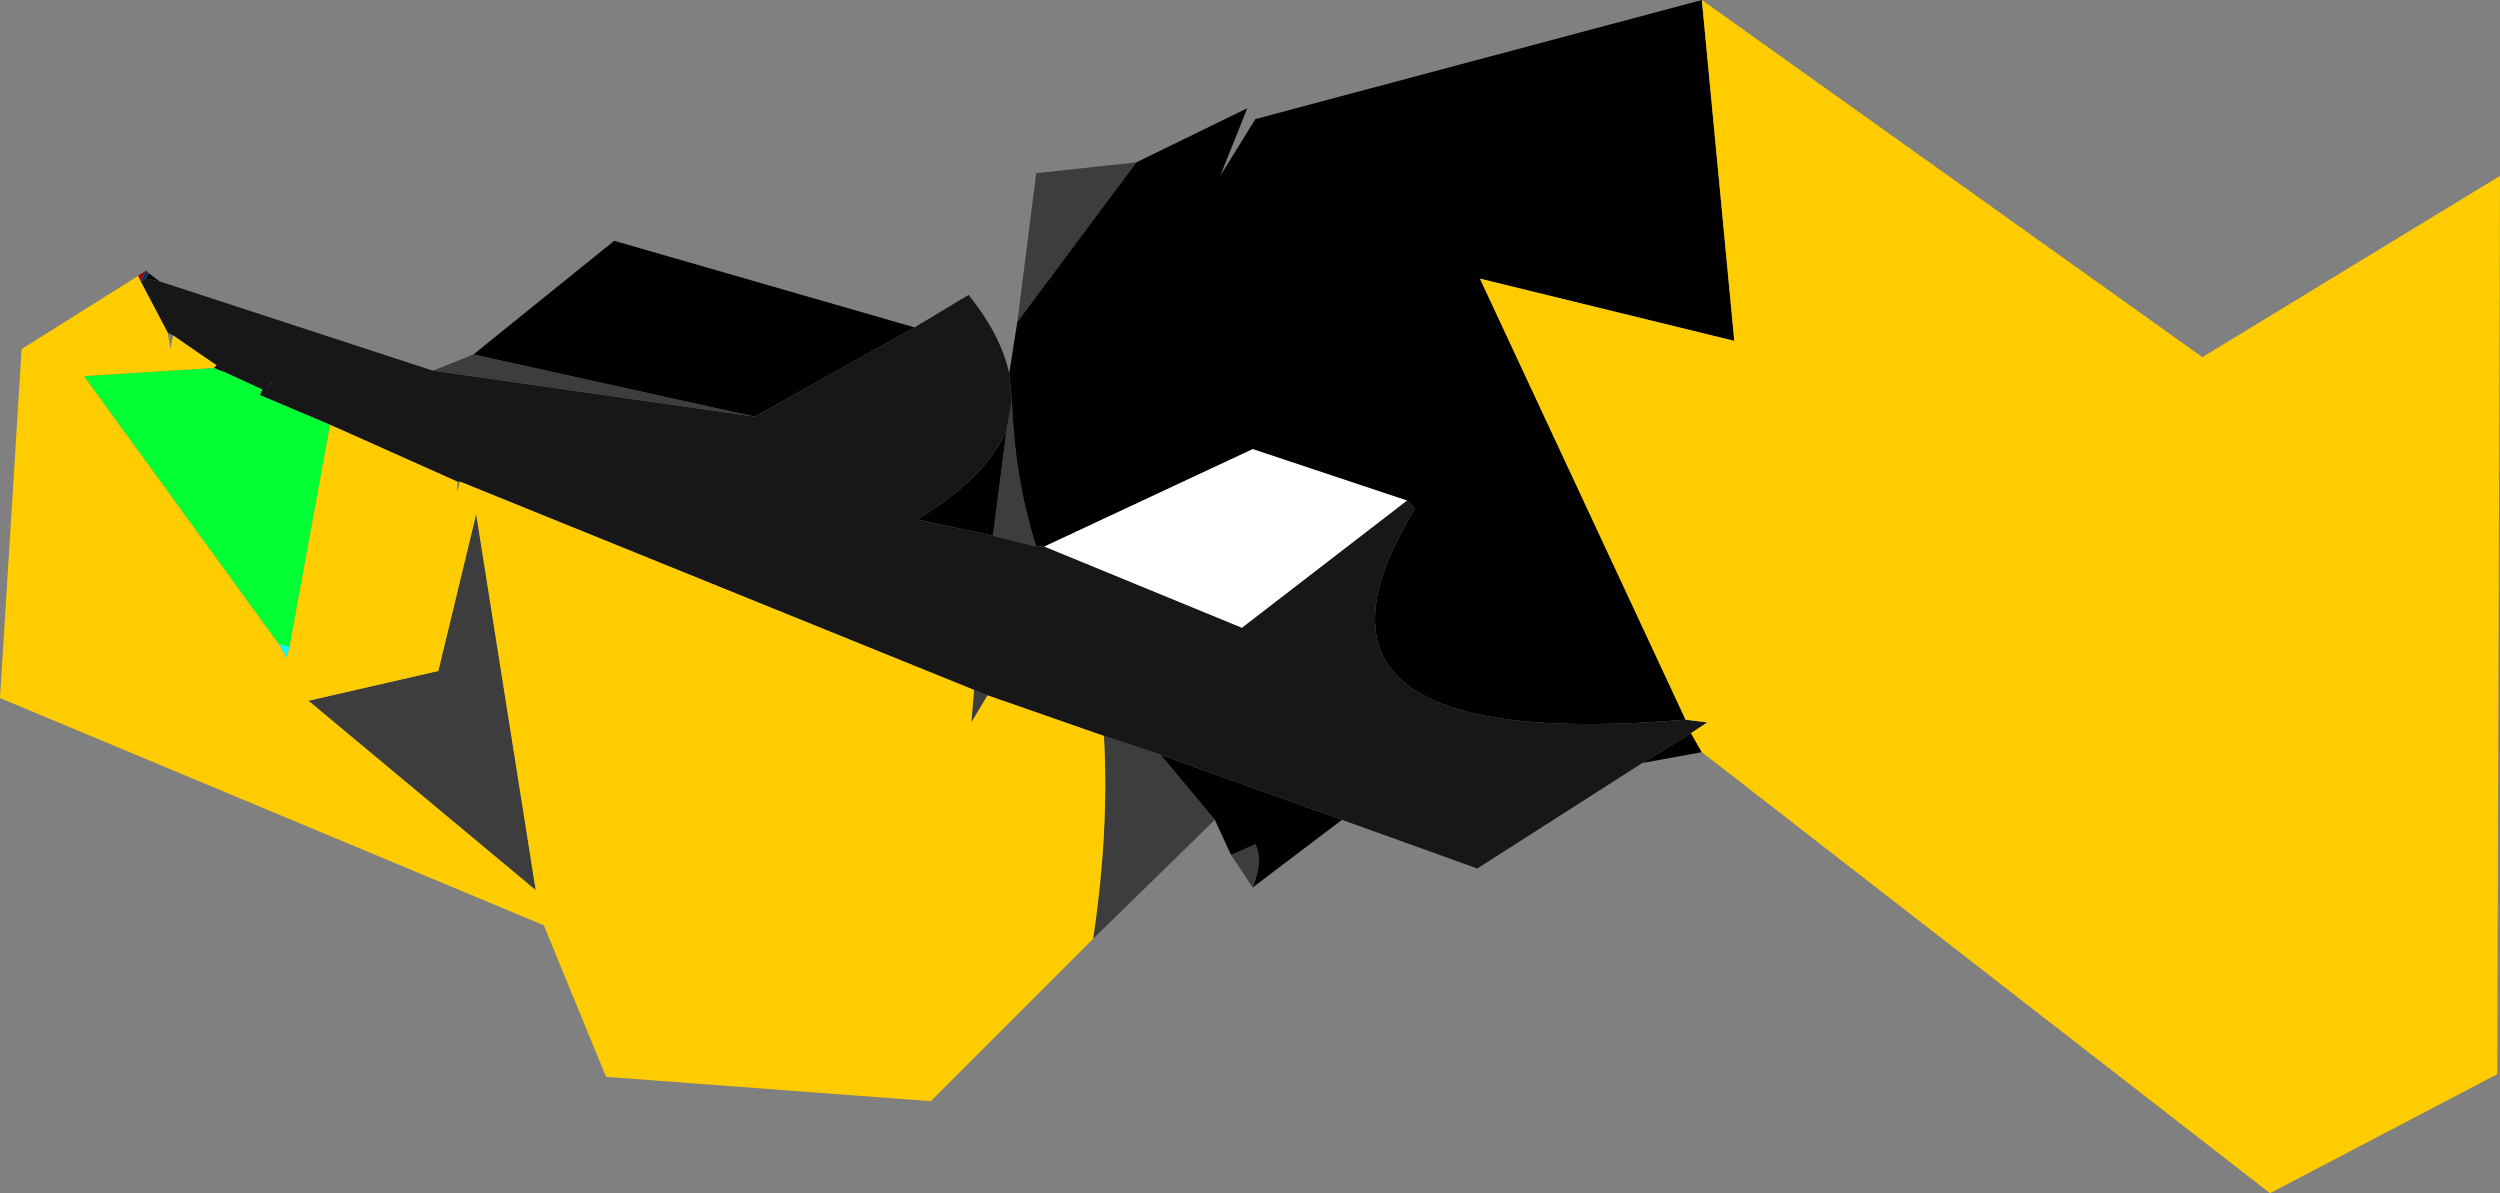 <?xml version="1.0" encoding="UTF-8" standalone="no"?>
<svg xmlns:xlink="http://www.w3.org/1999/xlink" height="22.05px" width="46.2px" xmlns="http://www.w3.org/2000/svg">
  <rect width="100%" height="100%" fill="#808080" stroke="none"/>
  <g transform="matrix(1.0, 0.0, 0.0, 1.0, 26.6, 10.9)">
    <path d="M-3.45 5.5 L-3.85 4.9 -3.4 4.7 Q-3.25 5.0 -3.45 5.5 M-4.15 4.25 L-6.4 6.45 Q-6.1 4.45 -6.2 2.7 L-5.15 3.05 -4.15 4.25 M-18.6 -4.05 L-17.85 -4.35 -12.65 -3.2 -18.6 -4.05 M-7.8 -4.95 L-7.45 -7.7 -5.6 -7.9 -7.8 -4.95 M-8.6 1.85 L-8.35 1.95 -8.65 2.45 -8.6 1.85 M-7.9 -3.5 Q-7.85 -2.05 -7.45 -0.8 L-8.25 -1.0 -8.0 -2.95 -7.9 -3.5 M-20.9 2.05 L-18.5 1.5 -17.8 -1.4 -16.7 5.55 -20.9 2.05" fill="#3d3d3d" fill-rule="evenodd" stroke="none"/>
    <path d="M4.85 -10.9 L5.45 -4.6 0.75 -5.75 4.55 2.4 Q-3.25 3.05 -0.45 -1.5 L-0.6 -1.65 -3.45 -2.6 -7.3 -0.8 -7.45 -0.8 Q-7.85 -2.05 -7.9 -3.5 L-7.95 -4.0 -7.8 -4.95 -5.6 -7.9 -3.55 -8.9 -4.05 -7.65 -3.4 -8.7 4.85 -10.9 M4.65 2.65 L4.85 3.0 3.75 3.2 4.65 2.65 M-1.8 4.25 L-3.45 5.5 Q-3.25 5.0 -3.4 4.7 L-3.85 4.9 -4.15 4.25 -5.15 3.05 -1.8 4.25 M-23.85 -5.85 L-23.65 -5.7 -23.9 -5.75 -23.85 -5.85 M-17.85 -4.35 L-15.25 -6.45 -9.7 -4.85 -12.65 -3.2 -17.85 -4.35 M-22.65 -4.1 L-22.6 -4.15 -22.4 -4.0 -22.65 -4.1 M-21.8 -3.6 L-21.75 -3.7 -21.55 -3.85 -21.8 -3.6 M-8.25 -1.0 L-9.65 -1.3 Q-8.35 -2.1 -8.0 -2.95 L-8.25 -1.0" fill="#000000" fill-rule="evenodd" stroke="none"/>
    <path d="M4.55 2.4 L4.95 2.45 4.65 2.65 3.75 3.2 0.7 5.15 -1.8 4.25 -5.15 3.05 -6.2 2.7 -8.35 1.95 -8.6 1.85 -18.1 -2.0 -18.15 -2.0 -20.5 -3.05 -21.8 -3.6 -21.55 -3.85 -21.75 -3.7 -22.4 -4.0 -22.6 -4.15 -23.4 -4.7 -23.5 -4.75 -24.0 -5.7 -23.9 -5.75 -23.65 -5.7 -18.6 -4.05 -12.65 -3.2 -9.7 -4.85 -8.7 -5.45 Q-8.1 -4.7 -7.95 -4.0 L-7.9 -3.5 -8.0 -2.95 Q-8.35 -2.1 -9.65 -1.3 L-8.25 -1.0 -7.45 -0.8 -7.3 -0.8 -3.65 0.7 -0.6 -1.65 -0.45 -1.5 Q-3.25 3.05 4.55 2.4" fill="#171717" fill-rule="evenodd" stroke="none"/>
    <path d="M-21.45 1.0 L-21.25 1.05 -21.3 1.25 -21.45 1.0" fill="#00ffff" fill-rule="evenodd" stroke="none"/>
    <path d="M-7.3 -0.8 L-3.45 -2.6 -0.6 -1.65 -3.65 0.7 -7.3 -0.8" fill="#ffffff" fill-rule="evenodd" stroke="none"/>
    <path d="M-23.9 -5.9 L-23.85 -5.85 -23.9 -5.75 -24.0 -5.7 -23.9 -5.9" fill="#003366" fill-rule="evenodd" stroke="none"/>
    <path d="M-24.05 -5.8 L-23.9 -5.9 -24.0 -5.7 -24.05 -5.8 M-22.65 -4.1 L-22.6 -4.15 -22.65 -4.1" fill="#990000" fill-rule="evenodd" stroke="none"/>
    <path d="M-21.45 1.0 L-21.25 1.05 -21.45 1.0" fill="#ffff00" fill-rule="evenodd" stroke="none"/>
    <path d="M-22.65 -4.1 L-22.4 -4.0 -21.75 -3.7 -21.8 -3.6 -20.5 -3.05 -21.25 1.05 -21.45 1.0 -25.05 -3.95 -22.65 -4.1" fill="#00ff33" fill-rule="evenodd" stroke="none"/>
    <path d="M4.85 -10.9 L14.1 -4.3 19.6 -7.65 19.55 8.95 15.35 11.15 4.85 3.0 4.65 2.65 4.95 2.45 4.55 2.4 0.75 -5.75 5.45 -4.6 4.85 -10.9 M-6.4 6.45 L-9.4 9.45 -15.4 9.0 -16.55 6.2 -26.6 2.0 -26.2 -4.45 -24.05 -5.8 -24.0 -5.7 -23.5 -4.75 -23.45 -4.45 -23.4 -4.7 -22.6 -4.15 -22.65 -4.1 -25.05 -3.95 -21.45 1.0 -21.3 1.25 -21.25 1.05 -20.5 -3.05 -18.15 -2.0 -18.15 -1.8 -18.1 -2.0 -8.6 1.85 -8.65 2.45 -8.35 1.95 -6.2 2.7 Q-6.1 4.45 -6.4 6.45 M-20.9 2.05 L-16.7 5.55 -17.8 -1.4 -18.5 1.5 -20.9 2.05" fill="#ffcc00" fill-rule="evenodd" stroke="none"/>
  </g>
</svg>
